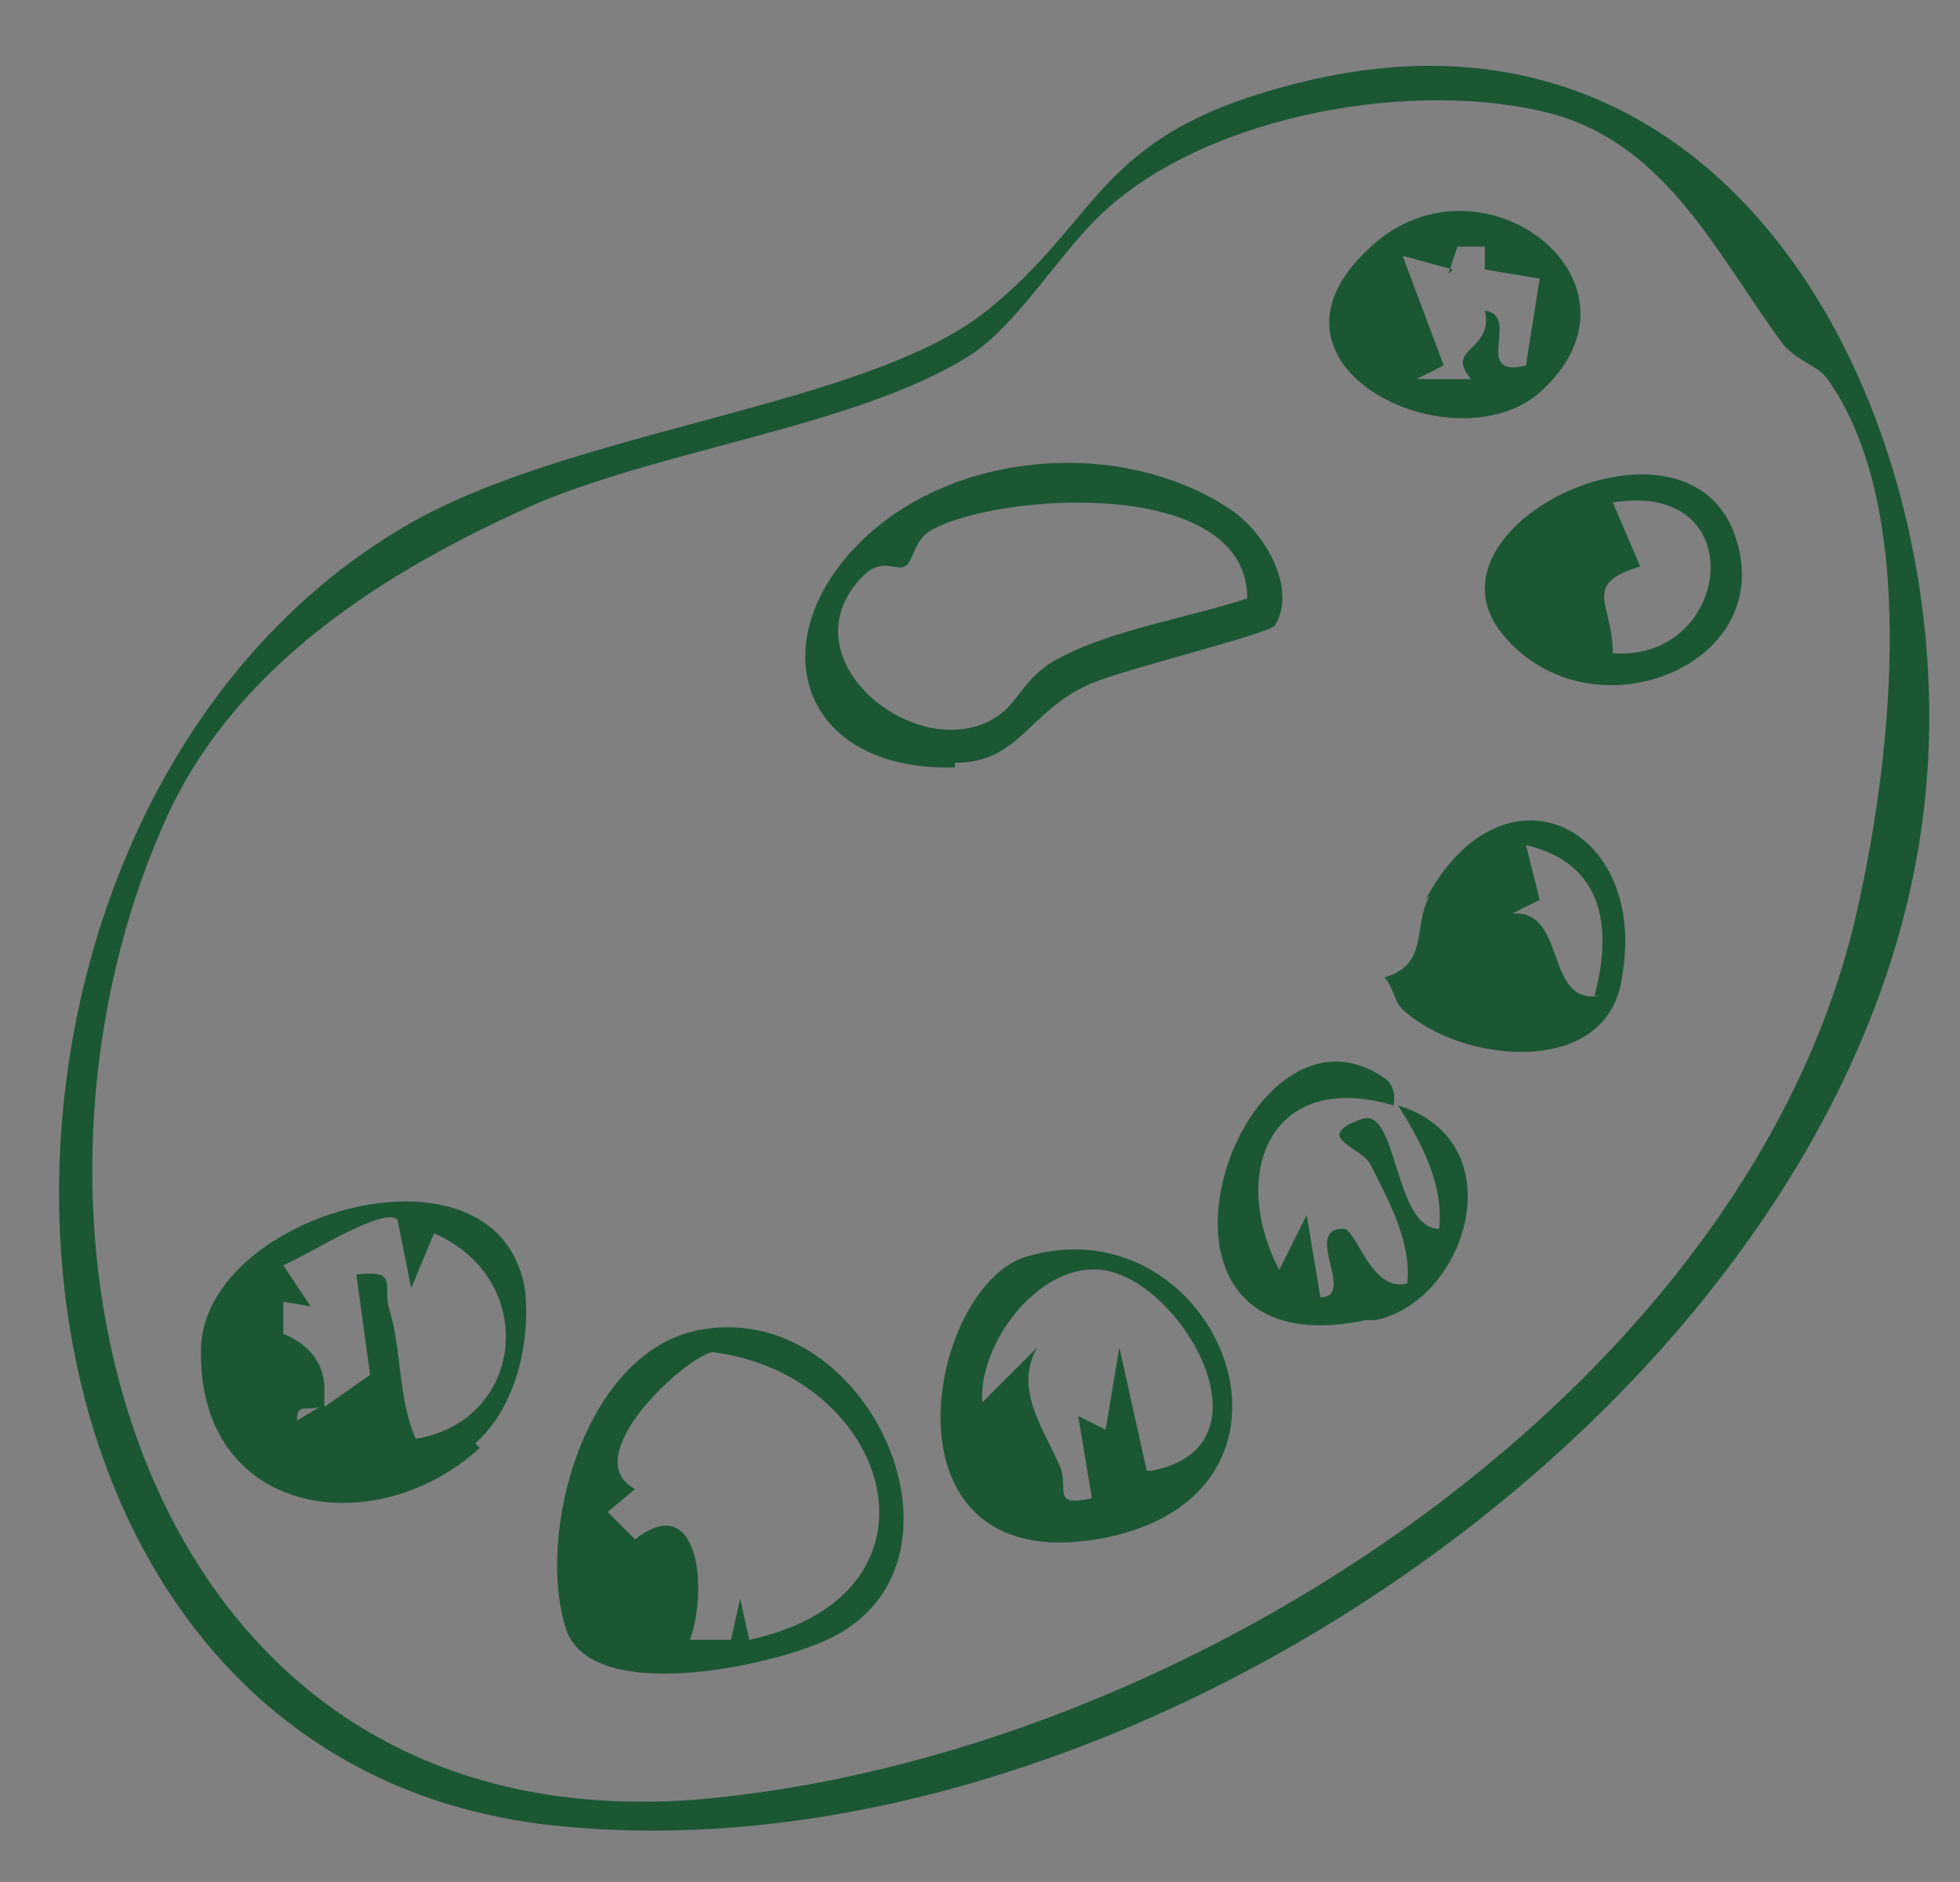 <svg viewBox="0 0 42.9 41.2" xmlns="http://www.w3.org/2000/svg"><rect x="0" y="0" width="42.9" height="41.2" fill="#808080" stroke="none"/><g fill="none"><path d="m31 8.3h1.2c-.6-.7.6-.5.3-1.5.8 0-.3 1.5.9 1.2l.3-1.9-1.2-.2v-.5h-.7l-.2.6-1.1-.3.9 2.4-.6.3z"/><path d="m21.8 15.8c.5-.3.6-.9 1.4-1.3 1.1-.6 2.8-.9 4.1-1.3 0-2.7-5.6-2.3-6.9-1.5-.3.2-.4.7-.6.8-.1 0-.5-.2-.9.2-1.7 1.8 1.3 4.2 2.9 3.1z"/><path d="m15.3 39.4c10.8-.8 23.3-9.1 25.5-19.7.7-3.2 1.3-8.5-.7-11.4-.2-.3-.8-.5-1-.8-1.4-1.9-2.5-4.3-5-5-3-.8-7.6 0-9.8 2.1-1 .9-1.9 2.5-3 3.2-2.4 1.5-6.6 1.9-9.4 3.2-3.4 1.5-6.7 3.6-8.2 7-4 9-.6 22.3 11.7 21.4zm8.7-5.7c-4.9.8-3.7-5.5-1.5-6.2 4.2-1.2 6.8 5.3 1.5 6.2zm11.6-12.4c-.4 2.2-3.6 1.9-4.8.7-.2-.2-.2-.5-.4-.7.9-.2.6-1 1-1.8 1.7-3.1 4.9-1.6 4.3 1.7zm2.4-9.4c.8 2.7-3.3 4.3-5.1 2.1-2-2.4 4.1-5.3 5.1-2.1zm-8.2-6.4c2.4-2.3 6.4.7 3.9 3-1.8 1.7-6.6-.5-3.9-3zm.7 18.1c.3.2.1.5.2.6 2.5.8 1.5 4.3-.5 4.7-5.7 1.2-2.9-7.5.4-5.3zm-11.6-11.8c2.1-2 5.7-2.2 8.1-.6.7.5 1.4 1.7.9 2.5-.1.2-3.4 1-4.1 1.3-1.3.6-1.5 1.7-2.9 1.7-3.4.1-4.3-2.7-2-5zm-3.5 17.2c3.7-.5 6.3 5.2 2.7 6.8-1.3.6-5.1 1.3-5.7-.2-.8-2.1.4-6.2 3-6.6zm-11.1.4c.1-2.9 6.6-4.8 7.1-1.2.2 1.1-.2 2.5-1.1 3.3-2.3 2.2-6.2 1.5-6.1-2.2z"/><path d="m13.9 33.6c1.4-1.1 1.7 1.1 1.2 2.2h.9s.2-.9.2-.9l.2.9c4.6-1 3.1-5.7-.8-6.3-.6 0-3.1 2.3-1.7 3l-.6.5z"/><path d="m6.5 31.1.5-.3c-.2 0-.5 0-.5.3z"/><path d="m28.2 27.8.6-1.2.3 1.8c.7 0-.4-1.5.5-1.5.3 0 .6 1.4 1.4 1.2 0-.9-.5-1.8-.8-2.6-.2-.3-1.3-.6-.2-1 .8-.3.7 2.3 1.7 2.4 0-1-.4-1.9-.9-2.7-2.7-.8-3.6 1.5-2.5 3.6z"/><path d="m7.7 27.8c.8-.1.5.1.7.7.3.9.1 2 .6 2.9 2.4-.4 2.8-3.4.4-4.5l-.5 1.2-.3-1.5c-.3-.2-2 .9-2.5 1l.6.9h-.6c0-.1 0 .6 0 .6.6.2.9.6.9 1.2v.3l1-.7-.3-2.2z"/><path d="m24.4 28c-1.5-.6-3.2 1.4-3 2.8l1.2-1.2c-.5.9.1 1.8.5 2.6.2.4-.2.8.7.7l-.3-1.8.6.3.3-1.8.6 2.7c2.6-.5.9-3.7-.7-4.3z"/><path d="m33.4 18.5.3 1.2-.6.3c1.2-.1.7 2 1.9 1.8.4-1.5.2-2.9-1.5-3.3z"/><path d="m35.3 11 .6 1.4c-1.3.5-.6.8-.6 1.9 2.6.2 3.1-3.8 0-3.3z"/></g><path d="m12.5 40c12.6 1.1 28.1-9.8 29.6-22.2 1-8.1-3.9-18.7-14-15.9-4.1 1.1-4 2.9-6.5 4.9-2.6 2.1-9.1 2.6-12.7 4.7-11 6.4-10.3 27.4 3.6 28.5zm-8.9-22c1.5-3.4 4.8-5.5 8.2-7 2.9-1.2 7-1.7 9.4-3.2 1.1-.7 2-2.3 3-3.2 2.3-2.1 6.8-2.9 9.8-2.1 2.5.7 3.6 3.1 5 5 .3.4.8.5 1 .8 2 2.8 1.4 8.2.7 11.4-2.2 10.5-14.7 18.8-25.5 19.7-12.1.9-15.6-12.4-11.6-21.4z" fill="#1b5733"/><path d="m7 30.6h-.1z" fill="#fff"/><path d="m10.4 31.6c.9-.8 1.2-2.2 1.1-3.3-.5-3.6-7-1.8-7.1 1.2-.1 3.7 3.8 4.3 6.1 2.2zm-3.9-.5c0-.4.2-.2.5-.3h.1c0-.1 0-.2 0-.4 0-.6-.4-1-.9-1.2v-.7s.6.1.6.1l-.6-.9c.5-.2 2.2-1.3 2.5-1l.3 1.5.5-1.2c2.3 1 2 4.1-.4 4.5-.4-.9-.3-2-.6-2.9-.1-.5.2-.8-.7-.7l.3 2.2-1 .7s0 0-.1 0z" fill="#1b5733"/><path d="m18.1 35.9c3.5-1.6 1-7.4-2.7-6.8-2.6.4-3.7 4.5-3 6.6.6 1.6 4.4.8 5.7.2zm-2.5-6.3c3.9.5 5.4 5.3.8 6.3l-.2-.9-.2.9h-.9c.4-1.1.2-3.3-1.2-2.2l-.6-.6.6-.5c-1.3-.7 1.1-2.9 1.7-3z" fill="#1b5733"/><path d="m22.5 27.5c-2.2.6-3.4 7 1.5 6.2 5.3-.9 2.7-7.4-1.5-6.2zm2.6 4.7-.6-2.7-.3 1.8-.6-.3.3 1.8c-.9.2-.5-.2-.7-.7-.4-.9-1-1.7-.5-2.6l-1.2 1.2c-.1-1.4 1.5-3.4 3-2.8 1.6.6 3.3 3.8.7 4.3z" fill="#1b5733"/><path d="m20.9 16.7c1.4 0 1.6-1.1 2.9-1.7.6-.3 3.9-1.1 4.1-1.3.5-.8-.2-2-.9-2.5-2.3-1.6-6-1.4-8.1.6-2.3 2.2-1.4 5.1 2 5zm-2-4.1c.4-.4.7-.1.9-.2s.2-.6.6-.8c1.4-.8 6.9-1.2 6.9 1.5-1.2.4-3 .7-4.1 1.3-.8.4-.9 1-1.4 1.3-1.7 1.1-4.7-1.3-2.9-3.1z" fill="#1b5733"/><path d="m31.3 19.6c-.4.7 0 1.5-1 1.8.2.2.2.5.4.7 1.3 1.2 4.5 1.5 4.8-.7.6-3.3-2.6-4.9-4.3-1.7zm3.7 2.2c-1.2.2-.7-1.9-1.9-1.8l.6-.3-.3-1.2c1.7.4 1.9 1.8 1.5 3.3z" fill="#1b5733"/><path d="m32.9 13.9c1.9 2.3 6 .7 5.1-2.1-1-3.2-7.1-.3-5.1 2.1zm3-1.5-.6-1.4c3.1-.5 2.6 3.5 0 3.3 0-1.1-.7-1.5.6-1.9z" fill="#1b5733"/><path d="m30.1 28.9c2-.4 3.1-3.9.5-4.7.5.8 1 1.7.9 2.7-1 0-.9-2.7-1.7-2.4-1.1.4 0 .6.2 1 .4.8.9 1.7.8 2.6-.8.2-1.1-1.2-1.4-1.2-.9 0 .3 1.5-.5 1.5l-.3-1.8-.6 1.2c-1.1-2.1-.2-4.4 2.5-3.6 0 0 .1-.4-.2-.6-3.2-2.2-6.1 6.5-.4 5.3z" fill="#1b5733"/><path d="m33.8 8.5c2.5-2.4-1.5-5.4-3.9-3-2.7 2.6 2.1 4.8 3.9 3zm-2.1-2.5.2-.6h.6s0 .5 0 .5l1.2.2-.3 1.9c-1.2.3-.1-1.1-.9-1.2.2.9-.9.8-.3 1.5h-1.2s.6-.3.6-.3l-.9-2.4 1.1.3z" fill="#1b5733"/></svg>